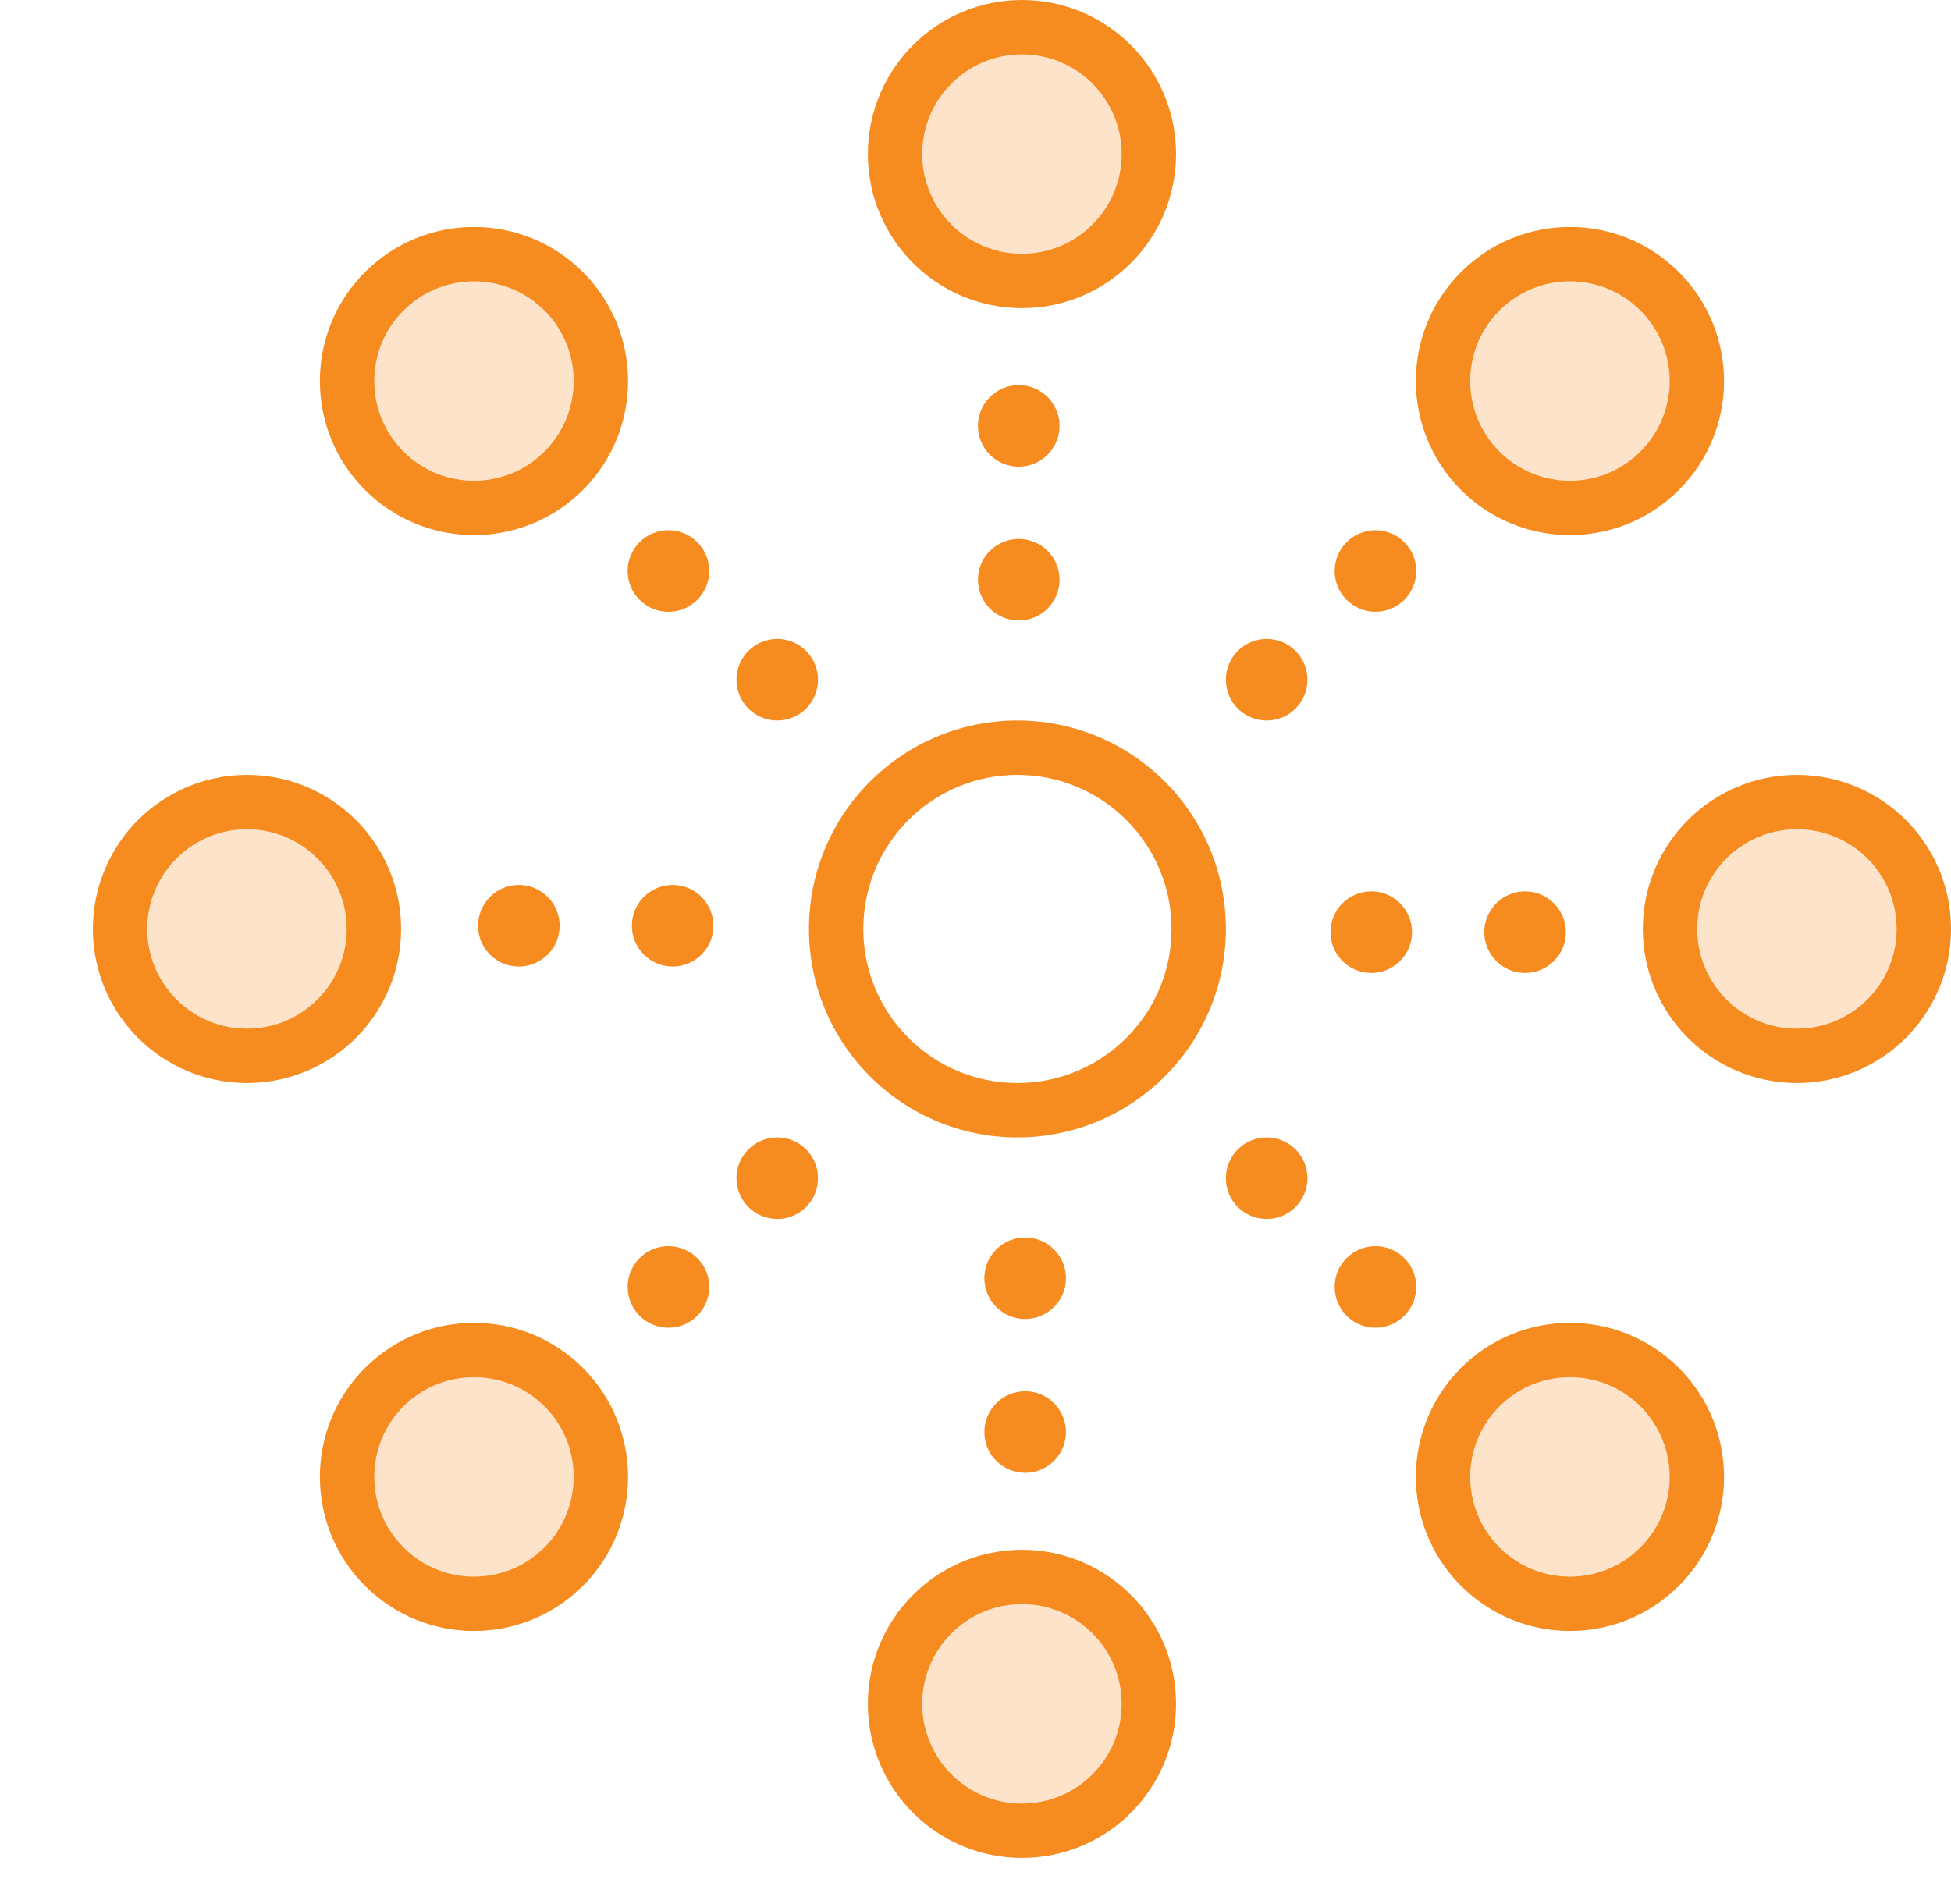 <svg width="42" height="41" viewBox="0 0 42 41" fill="none" xmlns="http://www.w3.org/2000/svg">
<path fill-rule="evenodd" clip-rule="evenodd" d="M24.146 3.317C24.146 2.132 23.185 1.171 22 1.171C20.815 1.171 19.854 2.132 19.854 3.317C19.854 4.502 20.815 5.463 22 5.463C23.185 5.463 24.146 4.502 24.146 3.317ZM25.317 3.317C25.317 1.485 23.832 0 22 0C20.168 0 18.683 1.485 18.683 3.317C18.683 5.149 20.168 6.634 22 6.634C23.832 6.634 25.317 5.149 25.317 3.317ZM22.552 9.79C22.895 9.447 22.895 8.891 22.552 8.548C22.209 8.205 21.653 8.205 21.31 8.548C20.967 8.891 20.967 9.447 21.31 9.79C21.653 10.133 22.209 10.133 22.552 9.79ZM14.39 13.171C13.905 13.171 13.512 12.778 13.512 12.293C13.512 11.808 13.905 11.415 14.39 11.415C14.875 11.415 15.268 11.808 15.268 12.293C15.268 12.778 14.875 13.171 14.39 13.171ZM29.61 13.171C30.095 13.171 30.488 12.778 30.488 12.293C30.488 11.808 30.095 11.415 29.61 11.415C29.125 11.415 28.732 11.808 28.732 12.293C28.732 12.778 29.125 13.171 29.61 13.171ZM16.732 15.512C16.247 15.512 15.854 15.119 15.854 14.634C15.854 14.149 16.247 13.756 16.732 13.756C17.217 13.756 17.61 14.149 17.61 14.634C17.61 15.119 17.217 15.512 16.732 15.512ZM28.146 14.634C28.146 15.119 27.753 15.512 27.268 15.512C26.783 15.512 26.39 15.119 26.39 14.634C26.39 14.149 26.783 13.756 27.268 13.756C27.753 13.756 28.146 14.149 28.146 14.634ZM28.146 25.366C28.146 24.881 27.753 24.488 27.268 24.488C26.783 24.488 26.39 24.881 26.39 25.366C26.39 25.851 26.783 26.244 27.268 26.244C27.753 26.244 28.146 25.851 28.146 25.366ZM15.854 25.366C15.854 24.881 16.247 24.488 16.732 24.488C17.217 24.488 17.61 24.881 17.61 25.366C17.61 25.851 17.217 26.244 16.732 26.244C16.247 26.244 15.854 25.851 15.854 25.366ZM30.488 27.707C30.488 27.222 30.095 26.829 29.61 26.829C29.125 26.829 28.732 27.222 28.732 27.707C28.732 28.192 29.125 28.585 29.61 28.585C30.095 28.585 30.488 28.192 30.488 27.707ZM13.512 27.707C13.512 27.222 13.905 26.829 14.39 26.829C14.875 26.829 15.268 27.222 15.268 27.707C15.268 28.192 14.875 28.585 14.39 28.585C13.905 28.585 13.512 28.192 13.512 27.707ZM22.552 13.101C22.895 12.758 22.895 12.203 22.552 11.86C22.209 11.517 21.653 11.517 21.31 11.86C20.967 12.203 20.967 12.758 21.31 13.101C21.653 13.444 22.209 13.444 22.552 13.101ZM30.14 19.448C29.797 19.105 29.241 19.105 28.899 19.448C28.556 19.791 28.556 20.347 28.899 20.69C29.241 21.033 29.797 21.033 30.14 20.69C30.483 20.347 30.483 19.791 30.14 19.448ZM15.101 20.552C14.758 20.895 14.203 20.895 13.86 20.552C13.517 20.209 13.517 19.653 13.86 19.31C14.203 18.967 14.758 18.967 15.101 19.31C15.444 19.653 15.444 20.209 15.101 20.552ZM21.448 28.14C21.105 27.797 21.105 27.241 21.448 26.899C21.791 26.556 22.347 26.556 22.69 26.899C23.033 27.241 23.033 27.797 22.69 28.14C22.347 28.483 21.791 28.483 21.448 28.14ZM33.452 19.448C33.109 19.105 32.553 19.105 32.21 19.448C31.867 19.791 31.867 20.347 32.21 20.69C32.553 21.033 33.109 21.033 33.452 20.69C33.795 20.347 33.795 19.791 33.452 19.448ZM11.79 20.552C11.447 20.895 10.891 20.895 10.548 20.552C10.205 20.209 10.205 19.653 10.548 19.31C10.891 18.967 11.447 18.967 11.79 19.31C12.133 19.653 12.133 20.209 11.79 20.552ZM21.448 31.452C21.105 31.109 21.105 30.553 21.448 30.21C21.791 29.867 22.347 29.867 22.69 30.21C23.033 30.553 23.033 31.109 22.69 31.452C22.347 31.795 21.791 31.795 21.448 31.452ZM25.22 20C25.22 21.832 23.734 23.317 21.902 23.317C20.07 23.317 18.585 21.832 18.585 20C18.585 18.168 20.07 16.683 21.902 16.683C23.734 16.683 25.22 18.168 25.22 20ZM26.39 20C26.39 22.479 24.381 24.488 21.902 24.488C19.424 24.488 17.415 22.479 17.415 20C17.415 17.521 19.424 15.512 21.902 15.512C24.381 15.512 26.39 17.521 26.39 20ZM38.683 22.146C39.868 22.146 40.829 21.185 40.829 20C40.829 18.815 39.868 17.854 38.683 17.854C37.498 17.854 36.537 18.815 36.537 20C36.537 21.185 37.498 22.146 38.683 22.146ZM38.683 23.317C40.515 23.317 42 21.832 42 20C42 18.168 40.515 16.683 38.683 16.683C36.851 16.683 35.366 18.168 35.366 20C35.366 21.832 36.851 23.317 38.683 23.317ZM7.463 20C7.463 21.185 6.502 22.146 5.317 22.146C4.132 22.146 3.171 21.185 3.171 20C3.171 18.815 4.132 17.854 5.317 17.854C6.502 17.854 7.463 18.815 7.463 20ZM8.634 20C8.634 21.832 7.149 23.317 5.317 23.317C3.485 23.317 2 21.832 2 20C2 18.168 3.485 16.683 5.317 16.683C7.149 16.683 8.634 18.168 8.634 20ZM22 34.537C23.185 34.537 24.146 35.498 24.146 36.683C24.146 37.868 23.185 38.829 22 38.829C20.815 38.829 19.854 37.868 19.854 36.683C19.854 35.498 20.815 34.537 22 34.537ZM22 33.366C23.832 33.366 25.317 34.851 25.317 36.683C25.317 38.515 23.832 40 22 40C20.168 40 18.683 38.515 18.683 36.683C18.683 34.851 20.168 33.366 22 33.366ZM35.314 9.721C36.153 8.883 36.153 7.524 35.314 6.686C34.476 5.848 33.117 5.848 32.279 6.686C31.441 7.524 31.441 8.883 32.279 9.721C33.117 10.559 34.476 10.559 35.314 9.721ZM36.142 10.549C37.438 9.254 37.438 7.153 36.142 5.858C34.847 4.562 32.746 4.562 31.451 5.858C30.156 7.153 30.156 9.254 31.451 10.549C32.746 11.844 34.847 11.844 36.142 10.549ZM11.721 30.279C12.559 31.117 12.559 32.476 11.721 33.314C10.883 34.153 9.524 34.153 8.686 33.314C7.848 32.476 7.848 31.117 8.686 30.279C9.524 29.441 10.883 29.441 11.721 30.279ZM12.549 29.451C13.844 30.747 13.844 32.847 12.549 34.142C11.254 35.438 9.153 35.438 7.858 34.142C6.562 32.847 6.562 30.747 7.858 29.451C9.153 28.156 11.254 28.156 12.549 29.451ZM11.721 6.686C10.883 5.848 9.524 5.848 8.686 6.686C7.848 7.524 7.848 8.883 8.686 9.721C9.524 10.559 10.883 10.559 11.721 9.721C12.559 8.883 12.559 7.524 11.721 6.686ZM12.549 5.858C11.254 4.562 9.153 4.562 7.858 5.858C6.562 7.153 6.562 9.254 7.858 10.549C9.153 11.844 11.254 11.844 12.549 10.549C13.844 9.254 13.844 7.153 12.549 5.858ZM32.279 30.279C33.117 29.441 34.476 29.441 35.314 30.279C36.153 31.117 36.153 32.476 35.314 33.314C34.476 34.153 33.117 34.153 32.279 33.314C31.441 32.476 31.441 31.117 32.279 30.279ZM31.451 29.451C32.746 28.156 34.847 28.156 36.142 29.451C37.438 30.747 37.438 32.847 36.142 34.142C34.847 35.438 32.746 35.438 31.451 34.142C30.156 32.847 30.156 30.747 31.451 29.451Z" fill="#F68B1F"/>
<path opacity="0.24" fill-rule="evenodd" clip-rule="evenodd" d="M24.148 3.317C24.148 2.132 23.186 1.171 22.001 1.171C20.816 1.171 19.855 2.132 19.855 3.317C19.855 4.502 20.816 5.463 22.001 5.463C23.186 5.463 24.148 4.502 24.148 3.317ZM38.684 22.146C39.87 22.146 40.83 21.185 40.83 20C40.83 18.814 39.87 17.854 38.684 17.854C37.499 17.854 36.538 18.814 36.538 20C36.538 21.185 37.499 22.146 38.684 22.146ZM7.465 20C7.465 21.185 6.504 22.146 5.318 22.146C4.133 22.146 3.172 21.185 3.172 20C3.172 18.814 4.133 17.854 5.318 17.854C6.504 17.854 7.465 18.814 7.465 20ZM22.001 34.536C23.186 34.536 24.148 35.498 24.148 36.683C24.148 37.868 23.186 38.829 22.001 38.829C20.816 38.829 19.855 37.868 19.855 36.683C19.855 35.498 20.816 34.536 22.001 34.536ZM35.316 9.721C36.154 8.883 36.154 7.524 35.316 6.686C34.477 5.847 33.118 5.847 32.28 6.686C31.442 7.524 31.442 8.883 32.28 9.721C33.118 10.559 34.477 10.559 35.316 9.721ZM11.722 30.279C12.56 31.117 12.56 32.476 11.722 33.314C10.884 34.152 9.525 34.152 8.687 33.314C7.849 32.476 7.849 31.117 8.687 30.279C9.525 29.441 10.884 29.441 11.722 30.279ZM11.722 6.686C10.884 5.847 9.525 5.847 8.687 6.686C7.849 7.524 7.849 8.883 8.687 9.721C9.525 10.559 10.884 10.559 11.722 9.721C12.56 8.883 12.56 7.524 11.722 6.686ZM32.28 30.279C33.118 29.441 34.477 29.441 35.315 30.279C36.154 31.117 36.154 32.476 35.315 33.314C34.477 34.152 33.118 34.152 32.28 33.314C31.442 32.476 31.442 31.117 32.28 30.279Z" fill="#F68B1F"/>
</svg>
